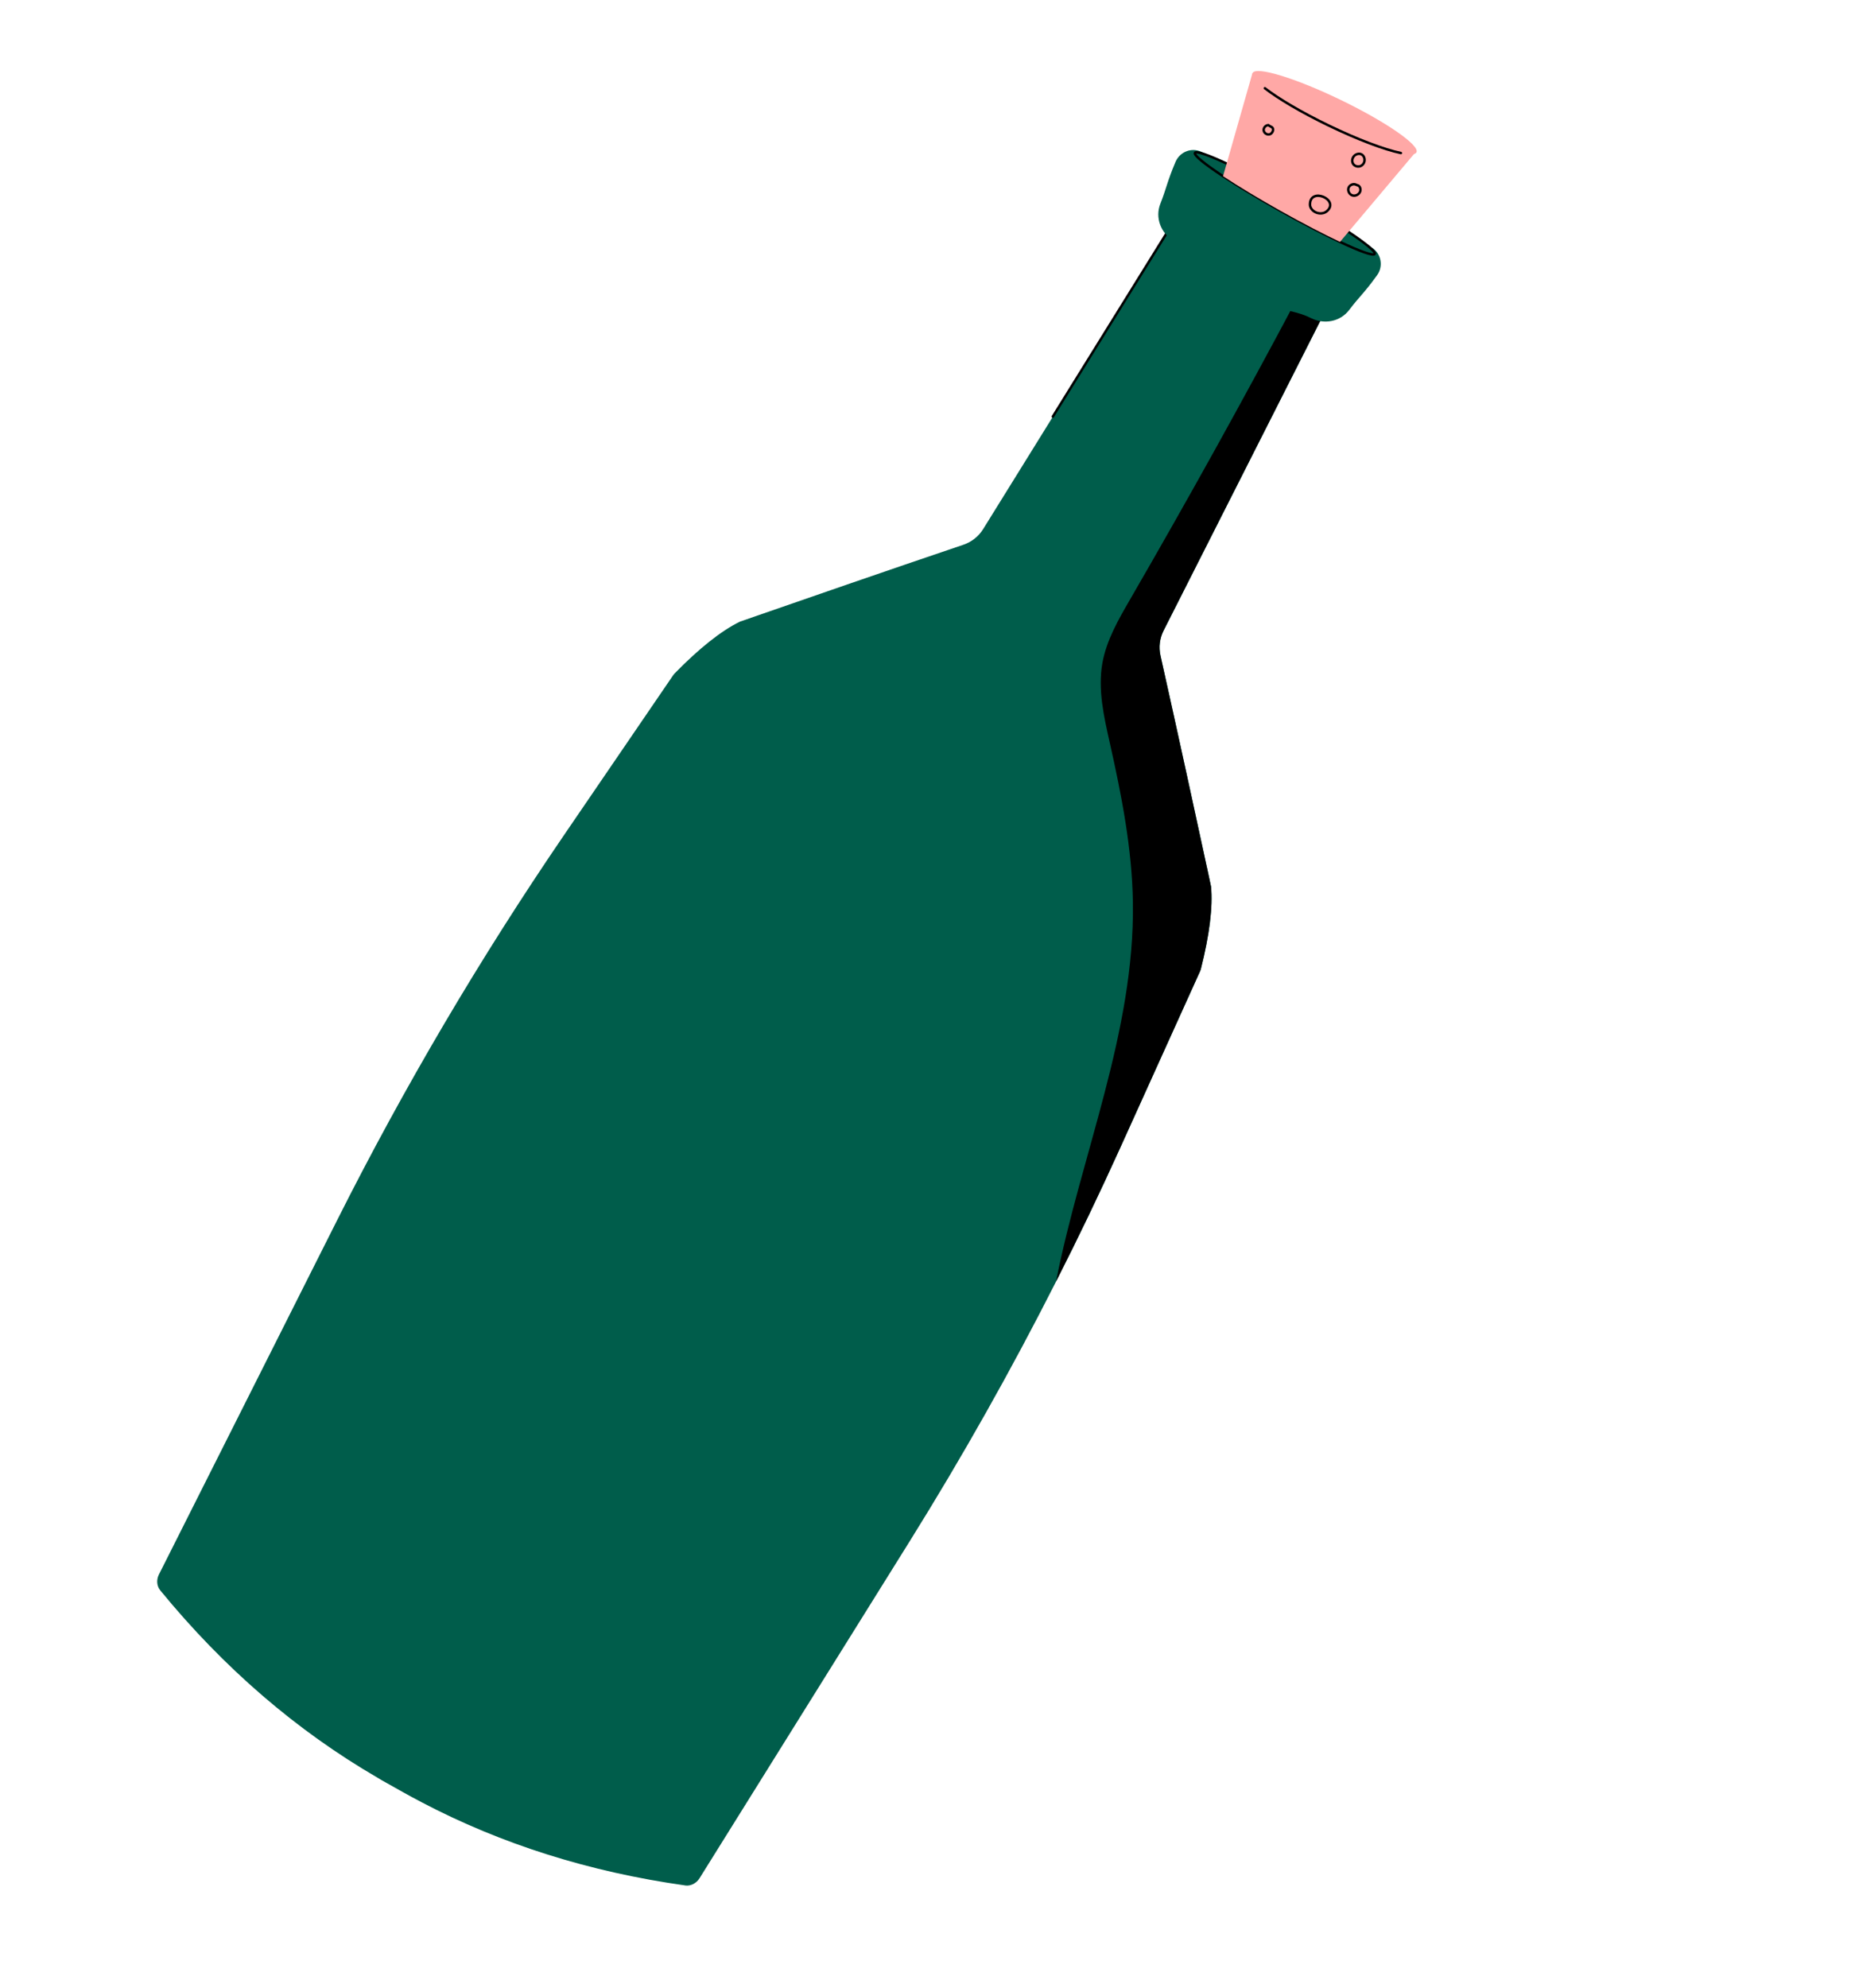 <?xml version="1.0" encoding="UTF-8"?> <svg xmlns="http://www.w3.org/2000/svg" width="816" height="876" viewBox="0 0 816 876" fill="none"><path d="M302.091 830.855C302.091 830.855 302.076 830.874 302.057 830.858C259.867 824.926 221.034 812.68 185.805 794.169C182.989 792.698 180.223 791.205 177.471 789.658L170.589 785.792C169.178 785.021 167.802 784.248 166.435 783.387C130.645 762.6 98.661 735.042 70.612 700.788C70.612 700.788 70.605 700.771 70.59 700.738C69.05 698.86 68.938 696.127 70.009 693.939L148.87 537.222C178.336 478.713 211.643 422.217 248.561 368.12L296.678 297.675C296.91 297.323 297.18 297.003 297.452 296.718C308.231 285.682 318.031 277.908 326.199 273.943C326.199 273.943 326.234 273.94 326.266 273.903C326.812 273.751 329.61 272.761 334.087 271.19C334.087 271.19 334.106 271.206 334.122 271.187C351.104 265.281 392.113 251.067 424.645 240.075C428.33 238.834 431.407 236.405 433.448 233.103L515.563 100.758C517.483 97.676 521.501 96.651 524.656 98.408L549.74 112.493L547.252 116.898L553.79 118.995L571.378 124.672L578.92 128.901L580.645 129.872C583.8 131.628 585.014 135.612 583.351 138.847L513.001 277.821C511.233 281.256 510.765 285.175 511.614 288.98C519.124 322.474 528.323 364.89 532.114 382.472L532.133 382.488C533.107 387.139 533.737 390.02 533.854 390.569C533.876 390.62 533.879 390.654 533.879 390.654C534.738 399.683 533.18 412.114 529.39 427.043C529.268 427.455 529.143 427.833 528.965 428.197L493.788 505.939C484.822 525.712 475.437 545.294 465.597 564.653C445.824 603.711 424.312 641.851 401.16 678.997L308.374 827.715C307.036 829.839 304.602 831.2 302.129 830.887L302.091 830.855Z" fill="#005D4B"></path><path d="M464.139 183.575L515.562 100.724" stroke="black" stroke-width="1.077" stroke-linecap="round" stroke-linejoin="round"></path><path d="M465.562 564.622C476.627 508.699 500.257 454.673 499.426 397.741C499.071 373.977 494.442 350.475 489.228 327.284C486.636 315.766 483.926 303.891 485.969 292.222C487.766 282.18 492.999 273.103 498.115 264.28C523.598 220.28 548.289 175.805 572.122 130.898C572.788 130.107 575.776 129.502 578.903 128.886L580.628 129.856C583.783 131.613 584.997 135.597 583.335 138.831L512.985 277.806C511.217 281.241 510.748 285.16 511.598 288.965C519.108 322.459 528.306 364.875 532.098 382.457L532.116 382.473C533.09 387.124 533.721 390.005 533.838 390.554C533.86 390.604 533.863 390.639 533.863 390.639C534.722 399.667 533.164 412.099 529.374 427.028C529.252 427.44 529.127 427.817 528.948 428.182L493.772 505.924C484.805 525.697 475.421 545.279 465.581 564.638L465.562 564.622Z" fill="black"></path><path d="M529.471 66.833C555.917 78.653 581.241 92.875 605.078 109.32C608.959 112.01 609.856 117.402 607.109 121.235C601.428 129.163 599.49 130.394 594.779 136.597C590.821 141.792 583.753 143.112 577.929 140.168C567.578 134.956 553.521 136.245 543.409 130.558C533.297 124.872 527.077 112.196 517.242 106.067C511.707 102.627 509.14 95.893 511.521 89.82C514.362 82.589 514.428 80.295 518.236 71.305C520.085 66.971 525.148 64.897 529.471 66.833Z" fill="#005D4B"></path><path d="M606.023 111.894C605.463 112.902 599.552 110.787 590.721 106.598C583.531 103.212 574.354 98.441 564.537 92.939C554.645 87.373 545.786 82.034 539.156 77.639C531.047 72.288 526.205 68.369 526.784 67.376C527.312 66.405 532.663 68.306 540.759 72.069C548.16 75.472 557.847 80.479 568.27 86.331C578.548 92.126 587.724 97.7 594.467 102.19C602.08 107.252 606.57 110.938 606.042 111.909L606.023 111.894Z" stroke="black" stroke-width="1.077" stroke-linecap="round" stroke-linejoin="round"></path><path d="M623.767 67.385L590.73 106.598C583.54 103.212 574.363 98.442 564.546 92.939C554.654 87.373 545.795 82.034 539.165 77.639L540.768 72.069L552.124 32.228L552.162 32.26L623.786 67.401L623.767 67.385Z" fill="#FFA8A6"></path><path d="M624.44 67.118C622.942 70.233 605.56 64.923 585.588 55.275C565.652 45.624 550.689 35.303 552.187 32.188C553.685 29.073 571.067 34.382 591.039 44.03C610.975 53.681 625.938 64.002 624.44 67.118Z" fill="#FFA8A6"></path><path d="M617.571 67.443C610.421 65.958 598.547 61.523 585.608 55.256C573.653 49.465 563.496 43.45 557.601 38.871" stroke="black" stroke-width="1.077" stroke-linecap="round" stroke-linejoin="round"></path><path d="M559.2 55.154C557.974 55.119 556.874 56.349 557.1 57.57C557.327 58.791 558.776 59.593 559.906 59.129C561.037 58.666 561.724 56.895 560.783 56.102L559.611 55.468" stroke="black" stroke-width="1.077" stroke-linecap="round" stroke-linejoin="round"></path><path d="M600.273 72.923C602.781 71.206 601.383 66.906 598.203 67.929C596.366 68.505 595.436 70.908 596.704 72.459C597.559 73.469 599.184 73.68 600.273 72.923Z" stroke="black" stroke-width="1.077" stroke-linecap="round" stroke-linejoin="round"></path><path d="M584.909 93.103C590.833 88.02 577.39 82.198 577.499 90.208C577.515 91.219 578.084 92.149 578.84 92.818C580.502 94.283 583.23 94.522 584.909 93.103Z" stroke="black" stroke-width="1.077" stroke-linecap="round" stroke-linejoin="round"></path><path d="M597.846 81.41C596.639 80.779 594.936 81.501 594.488 82.797C594.04 84.094 594.857 85.683 596.15 86.097C597.462 86.526 599.007 85.8 599.562 84.53C600.044 83.423 599.539 81.807 598.352 81.611L597.846 81.41Z" stroke="black" stroke-width="1.077" stroke-linecap="round" stroke-linejoin="round"></path></svg> 